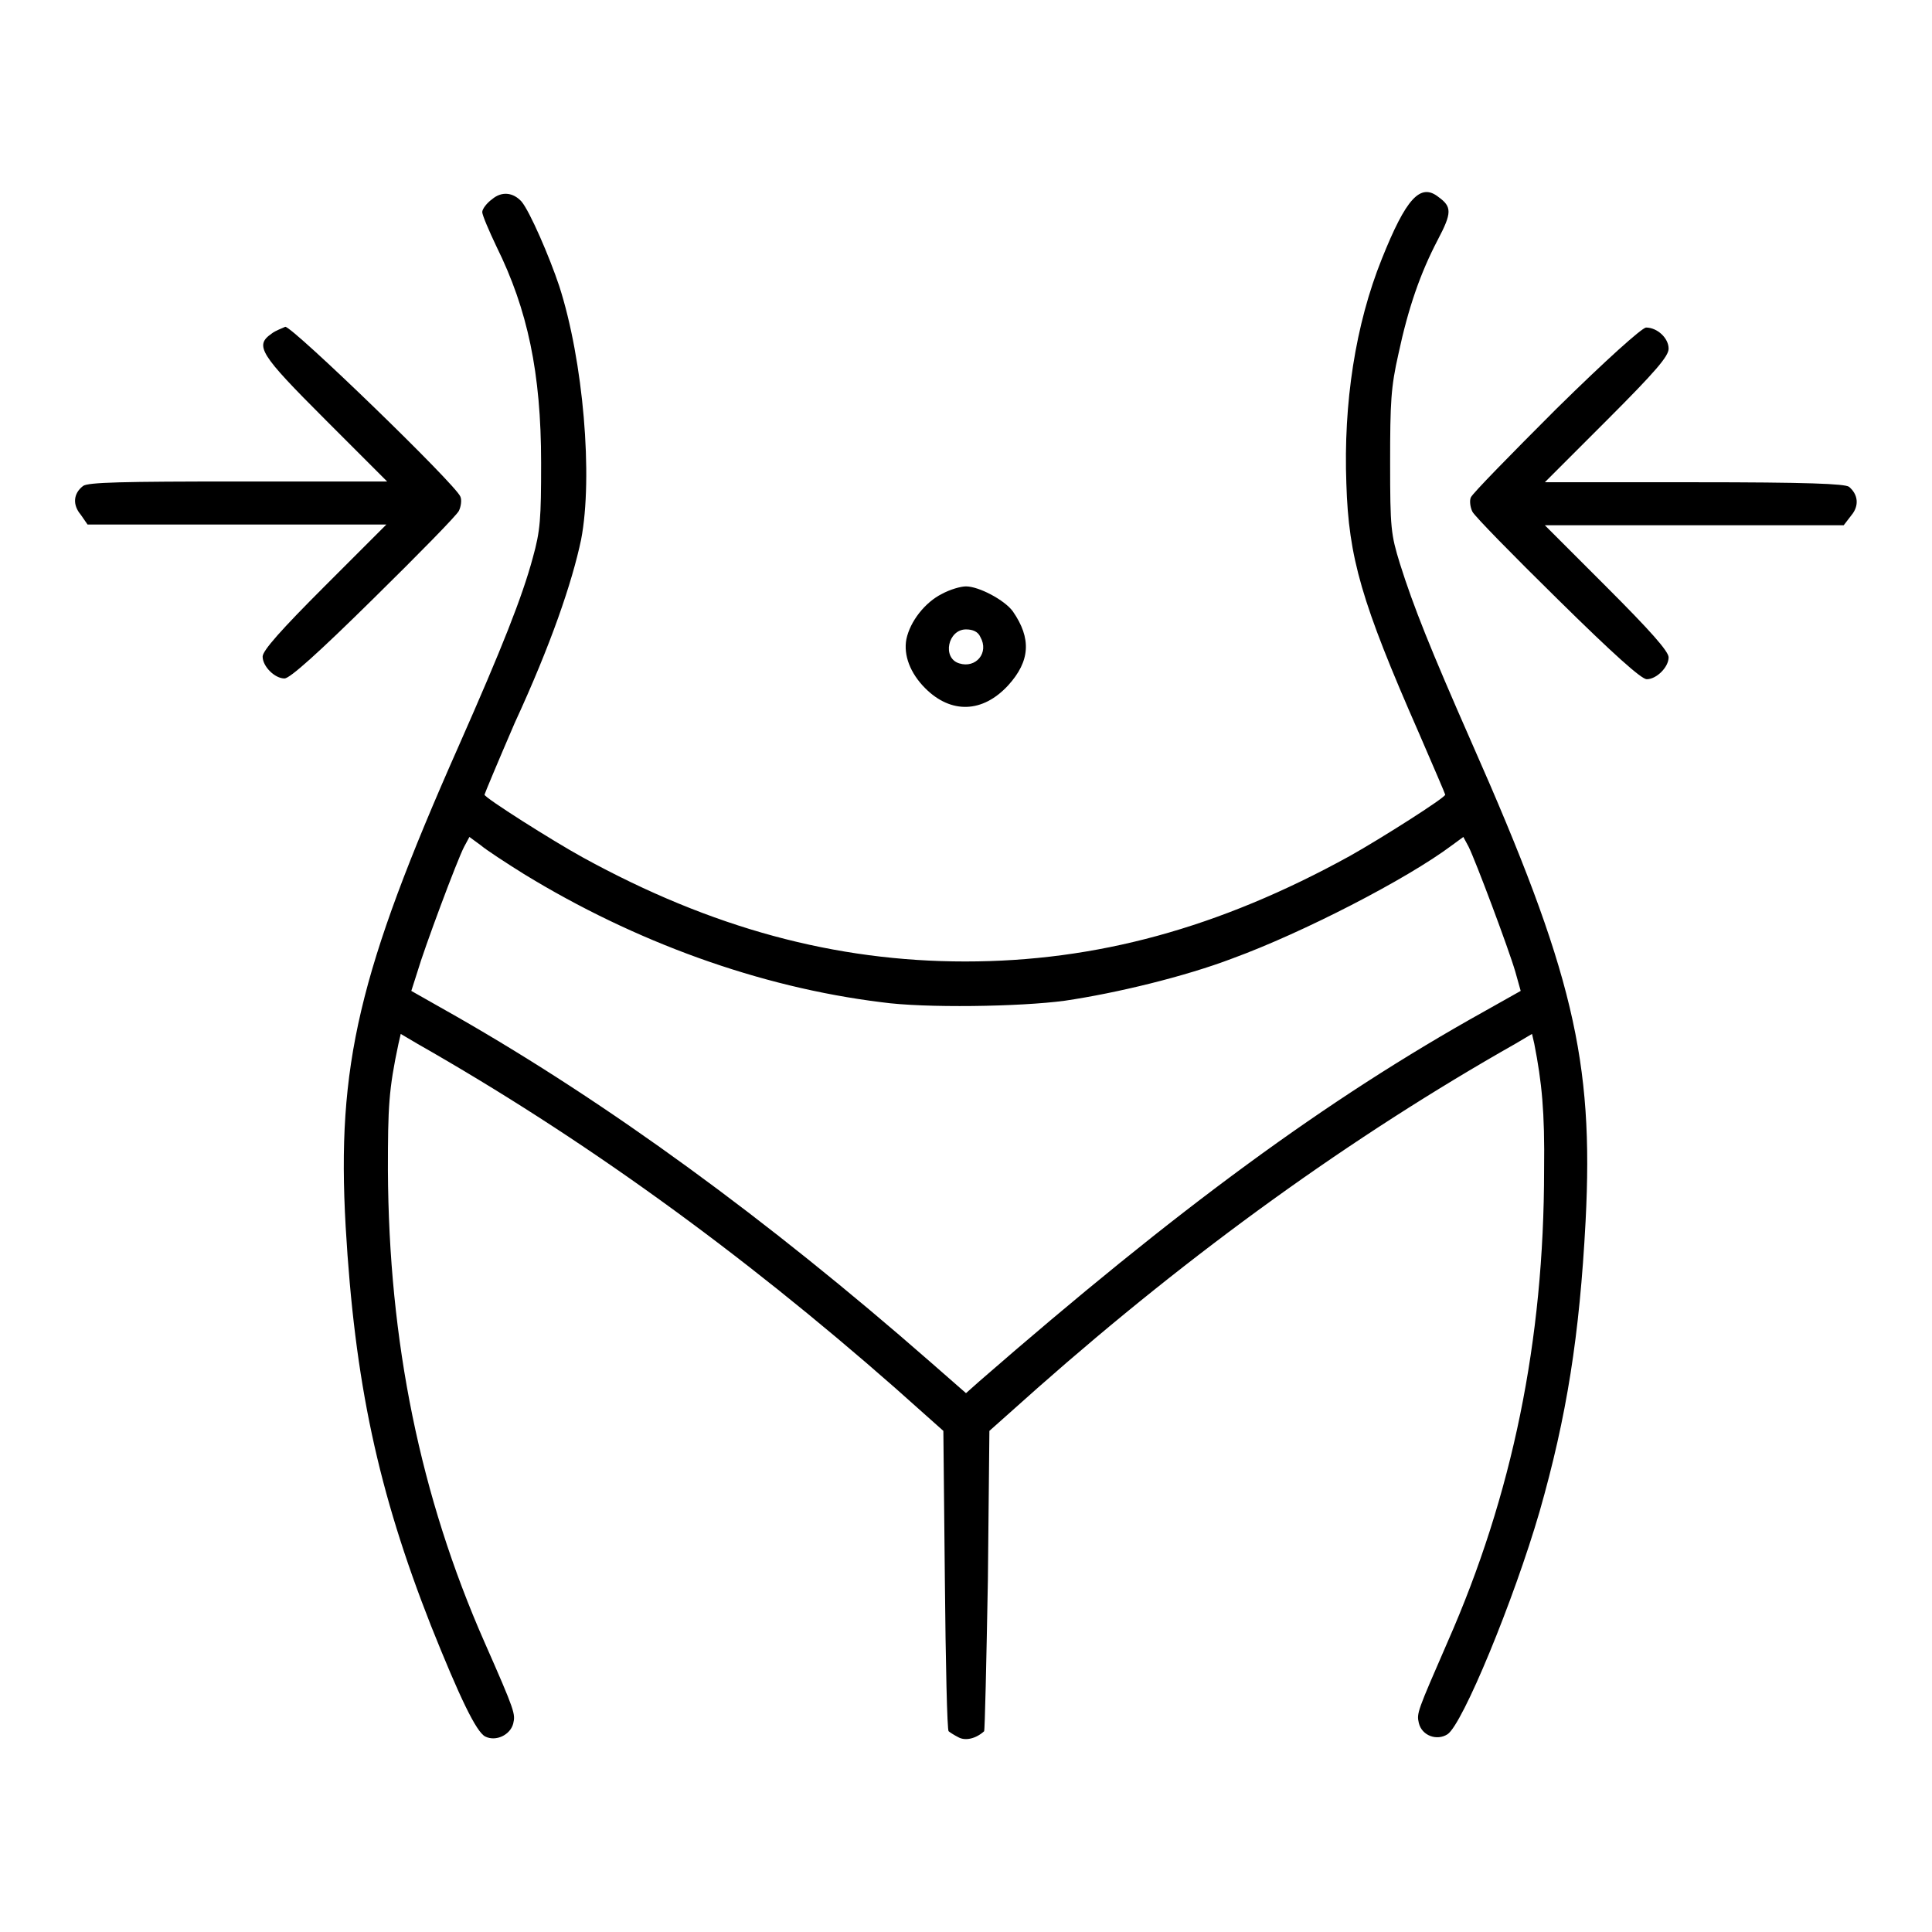 <?xml version="1.0" encoding="utf-8"?>
<!-- Svg Vector Icons : http://www.onlinewebfonts.com/icon -->
<!DOCTYPE svg PUBLIC "-//W3C//DTD SVG 1.1//EN" "http://www.w3.org/Graphics/SVG/1.1/DTD/svg11.dtd">
<svg version="1.1" xmlns="http://www.w3.org/2000/svg" xmlns:xlink="http://www.w3.org/1999/xlink" x="0px" y="0px" viewBox="0 0 256 256" enable-background="new 0 0 256 256" xml:space="preserve">
<g><g><g><path fill="#000000" d="M65.2,26.4c-0.7,0.5-1.3,1.3-1.3,1.7c0,0.4,0.9,2.5,1.9,4.6c4.1,8.3,5.9,16.7,5.9,28.6c0,7.5-0.1,9-1.1,12.6c-1.4,5.2-4.1,12-9.8,24.9c-13.3,30-16.2,42.4-15,63.7c1.2,20.7,4.3,35.1,11.3,52.9c3.8,9.5,6,14.1,7.2,14.7c1.4,0.7,3.3-0.2,3.7-1.7c0.3-1.3,0.3-1.5-3.8-10.8c-8.5-19.3-12.7-39.8-12.8-62.6c0-8.3,0.1-10.6,1.4-16.7l0.3-1.3l2.2,1.3c21.8,12.4,42.7,27.5,63.3,45.6l6.4,5.7l0.2,19.8c0.1,10.9,0.3,19.9,0.5,20c0.1,0.1,0.7,0.5,1.3,0.8c0.9,0.5,2.3,0.2,3.4-0.8c0.1-0.1,0.3-9.1,0.5-20l0.2-19.8l6.4-5.7c20.5-18.1,41.6-33.3,63.3-45.6l2.2-1.3l0.3,1.3c1,5.1,1.4,9,1.3,16.7c0,22.6-4.2,43.1-12.8,62.6c-4,9.2-4.1,9.4-3.8,10.7c0.4,1.7,2.4,2.4,3.8,1.5c2-1.3,8.8-17.8,12.2-29.5c3.6-12.6,5.3-23.3,6.1-38.5c1.1-21.3-1.7-33.1-15.1-63.4c-5.5-12.5-7.7-18-9.5-23.7c-1.2-3.9-1.3-4.7-1.3-13.4c0-8,0.1-10,1.1-14.4c1.3-6.1,2.9-10.7,5.2-15.1c1.9-3.6,1.9-4.4,0.1-5.7c-2.4-1.9-4.3,0.2-7.5,8.2c-3.5,8.7-5.1,19.1-4.7,29.8c0.3,9.8,2,15.7,9.6,33c1.9,4.4,3.5,8.1,3.5,8.2c0,0.4-8.5,5.8-12.6,8.1c-17.4,9.6-33.7,14-51,14c-17.2,0-33.6-4.4-50.7-13.8c-4-2.2-13-7.9-13-8.3c0-0.1,1.8-4.4,4-9.5C73,85.4,75.8,77.2,77,71.5c1.6-8.3,0.3-23.7-2.9-33.6c-1.3-3.9-3.9-9.9-5-11.2C68,25.5,66.5,25.3,65.2,26.4z M69.4,115.8c14.7,9,31.2,15,47.4,17c5.7,0.8,18.4,0.6,24.3-0.2c6.8-1,15.9-3.2,22.2-5.6c9.3-3.4,23.1-10.5,29.1-15l1.5-1.1l0.7,1.3c0.9,1.8,5.3,13.5,6.2,16.6l0.7,2.5l-4.8,2.7c-21,11.7-40.7,26.2-66.9,49l-1.8,1.6l-4.8-4.2c-21.6-18.9-42.6-34.2-62.7-45.7l-6-3.4l0.8-2.5c0.9-3.1,5.3-14.9,6.2-16.6l0.7-1.3l1.5,1.1C64.4,112.6,67,114.3,69.4,115.8z"/><path fill="#000000" d="M36,44.2c-2.3,1.6-1.6,2.7,7.1,11.4l8.2,8.2H31.5c-15.1,0-19.9,0.1-20.5,0.6c-1.3,1-1.4,2.5-0.3,3.8l0.9,1.3h19.8h19.8l-8.2,8.2c-5.7,5.7-8.2,8.5-8.2,9.3c0,1.3,1.6,2.9,2.9,2.9c0.7,0,4.4-3.3,11.8-10.6c5.9-5.8,11-11,11.3-11.6c0.3-0.6,0.4-1.5,0.2-1.9c-0.6-1.6-22.2-22.5-23.2-22.5C37.4,43.5,36.5,43.8,36,44.2z"/><path fill="#000000" d="M206.2,54.2c-6,6-11.1,11.2-11.3,11.7c-0.2,0.4-0.1,1.3,0.2,1.9c0.3,0.6,5.4,5.8,11.3,11.6c7.4,7.3,11.1,10.6,11.8,10.6c1.3,0,2.9-1.6,2.9-2.9c0-0.8-2.5-3.6-8.2-9.3l-8.2-8.2h19.8h19.8l1-1.3c1.1-1.3,0.9-2.8-0.3-3.8c-0.6-0.4-5.4-0.6-20.5-0.6h-19.8l8.2-8.2c6.5-6.5,8.2-8.5,8.2-9.5c0-1.4-1.5-2.8-3-2.8C217.5,43.5,212.9,47.6,206.2,54.2z"/><path fill="#000000" d="M124.8,78.7c-2.2,1.1-4.2,3.6-4.7,6c-0.4,2.1,0.5,4.5,2.5,6.5c3.4,3.4,7.6,3.3,11-0.4c2.9-3.2,3.1-6.2,0.6-9.8c-1.1-1.5-4.5-3.3-6.2-3.3C127.3,77.7,125.9,78.1,124.8,78.7z M129.9,84.4c1.2,2.1-0.6,4.2-2.8,3.5c-2.3-0.7-1.5-4.5,0.9-4.5C128.9,83.4,129.6,83.7,129.9,84.4z"/></g></g></g>
</svg>